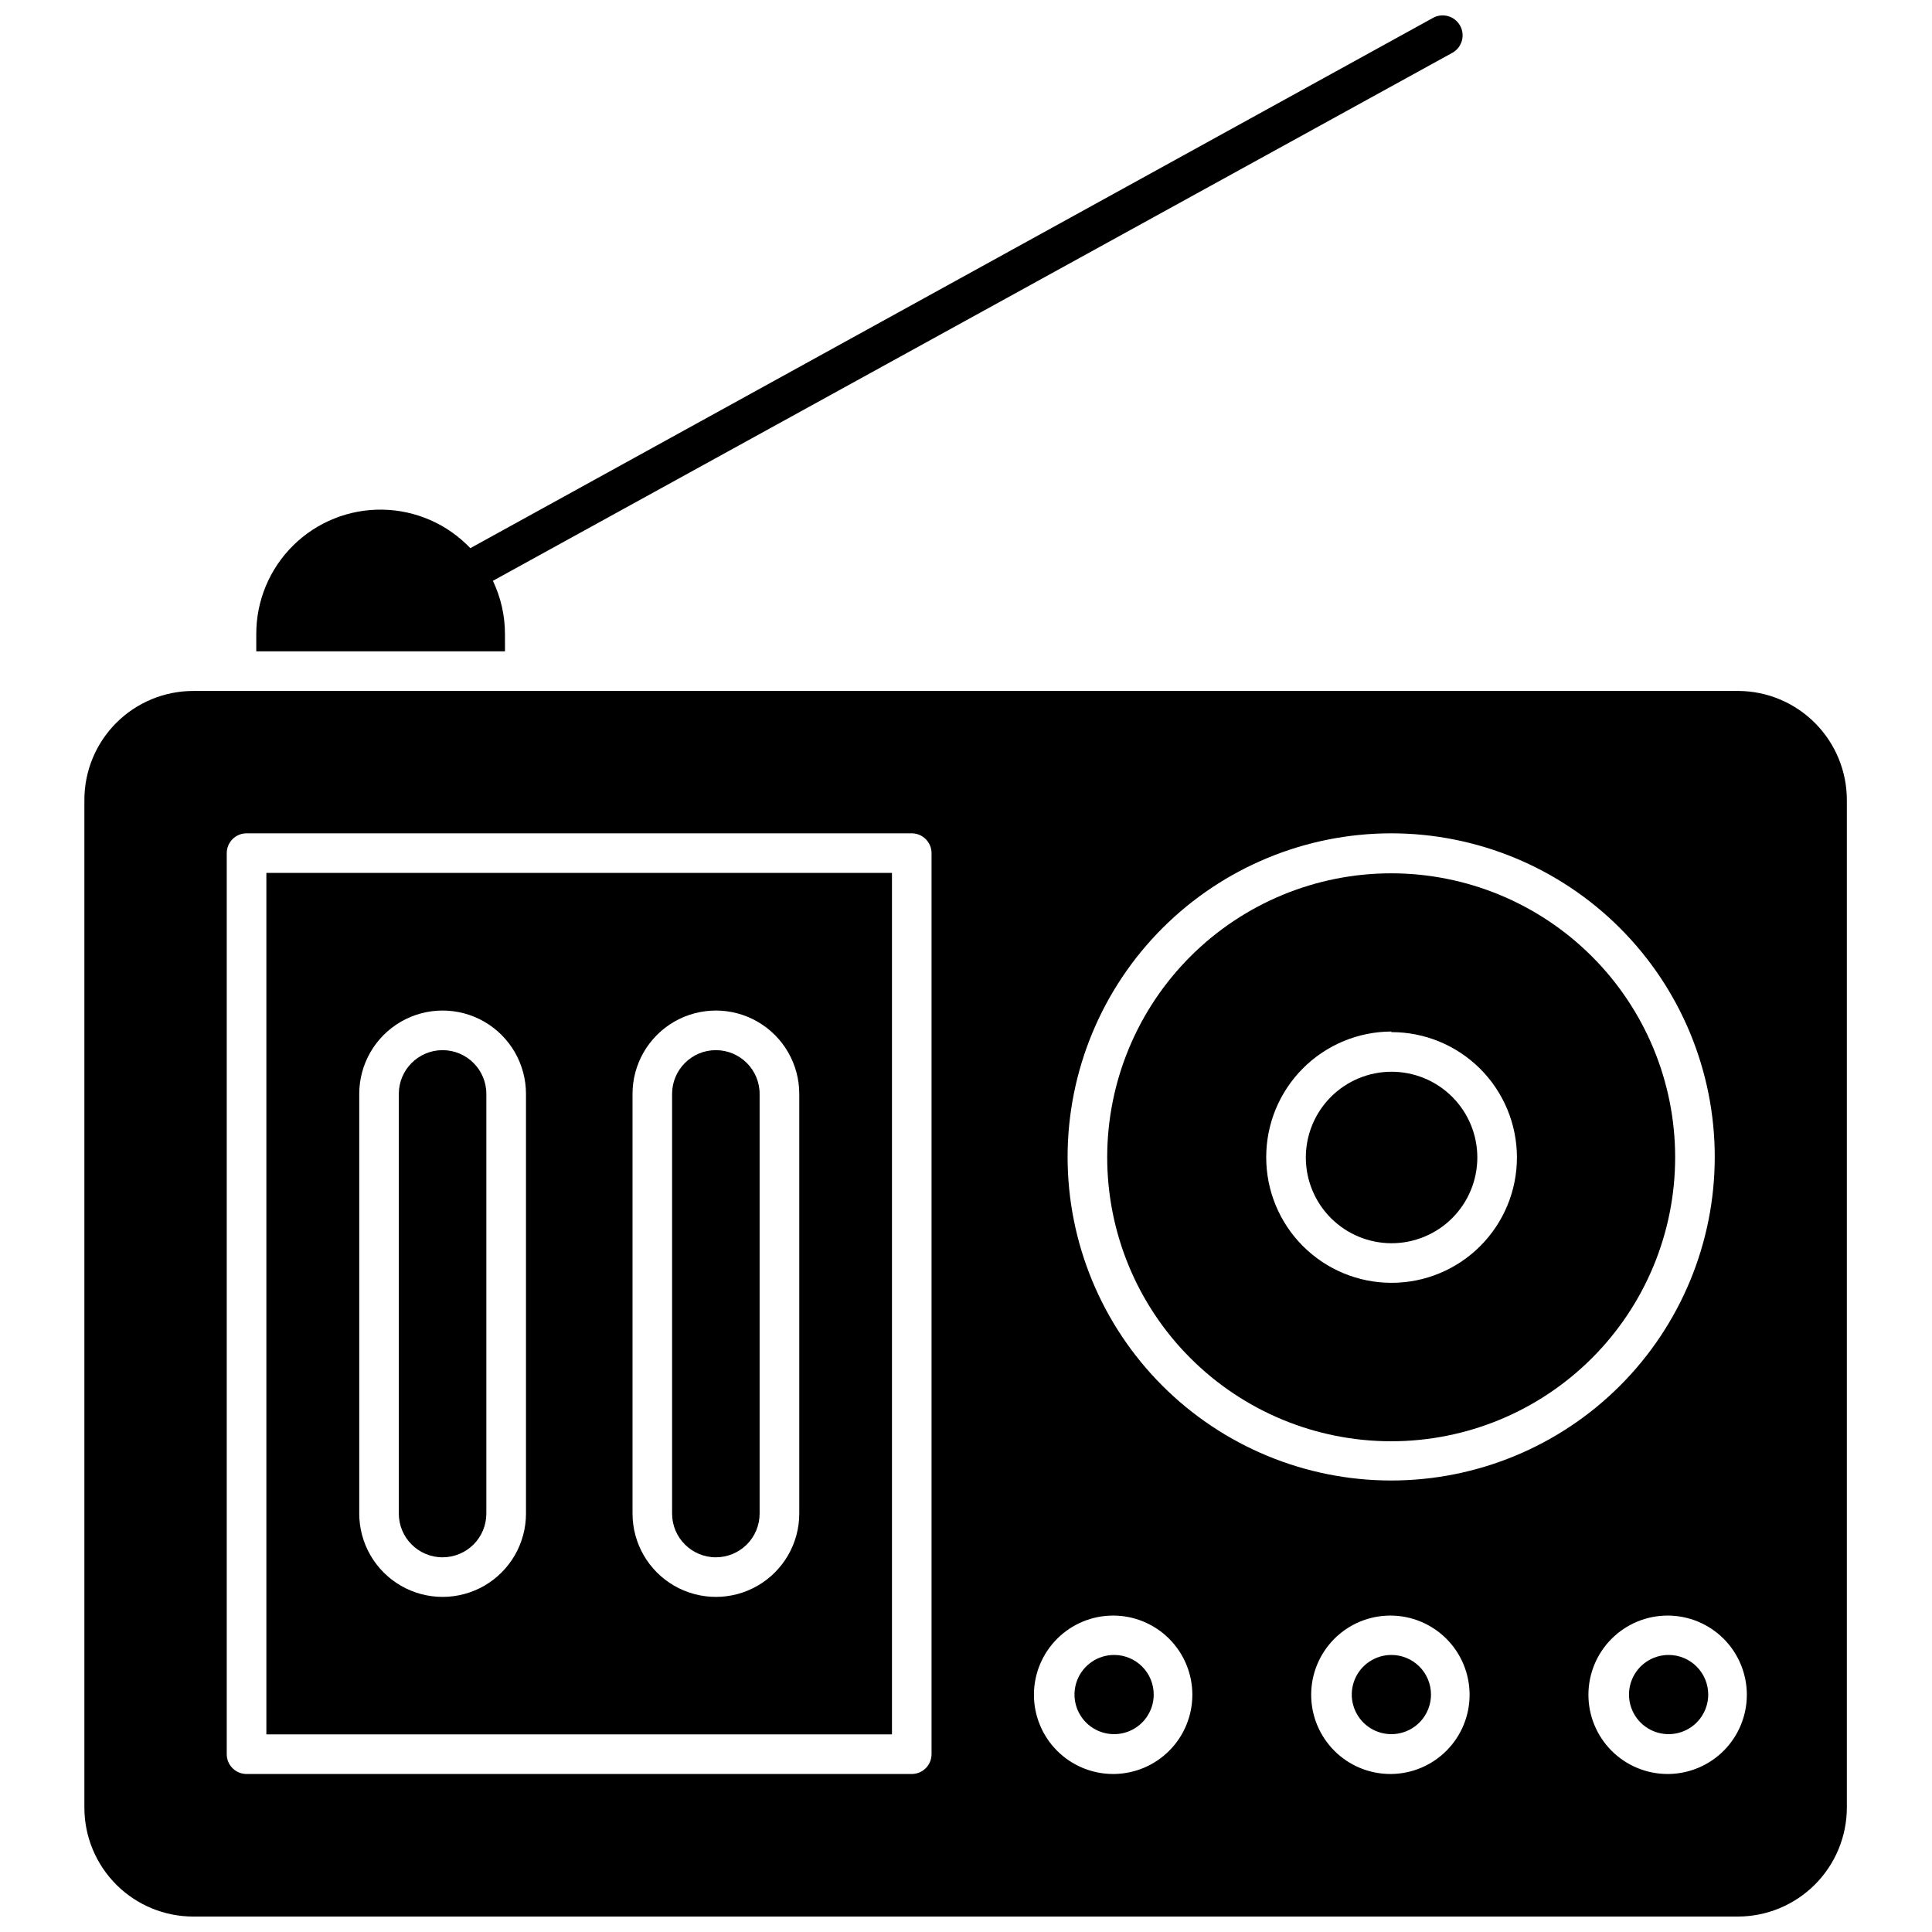 <?xml version="1.0" encoding="UTF-8"?>
<!-- Uploaded to: SVG Repo, www.svgrepo.com, Generator: SVG Repo Mixer Tools -->
<svg width="800px" height="800px" version="1.1" viewBox="144 144 512 512" xmlns="http://www.w3.org/2000/svg">
 <defs>
  <clipPath id="b">
   <path d="m166 327h468v324.9h-468z"/>
  </clipPath>
  <clipPath id="a">
   <path d="m211 148.09h321v168.91h-321z"/>
  </clipPath>
 </defs>
 <path d="m214.59 603.62h165.79v-228.29h-165.79zm97.035-169.72c0-7.894 4.211-15.188 11.047-19.137 6.836-3.945 15.258-3.945 22.094 0 6.836 3.949 11.047 11.242 11.047 19.137v111.2c0 7.894-4.211 15.188-11.047 19.137-6.836 3.945-15.258 3.945-22.094 0-6.836-3.949-11.047-11.242-11.047-19.137zm-72.422 0c0-7.894 4.211-15.188 11.047-19.137 6.836-3.945 15.258-3.945 22.094 0 6.836 3.949 11.047 11.242 11.047 19.137v111.2c0 7.894-4.211 15.188-11.047 19.137-6.836 3.945-15.258 3.945-22.094 0-6.836-3.949-11.047-11.242-11.047-19.137z"/>
 <path d="m261.29 556.7c3.078 0 6.027-1.223 8.203-3.394 2.172-2.176 3.394-5.125 3.394-8.203v-111.2c0-6.406-5.191-11.602-11.598-11.602s-11.598 5.195-11.598 11.602v111.2c0 6.406 5.191 11.598 11.598 11.598z"/>
 <path d="m512.73 525.95c19.949-0.012 39.078-7.945 53.18-22.059s22.023-33.246 22.023-53.195c0-19.949-7.922-39.086-22.023-53.195-14.102-14.113-33.23-22.047-53.18-22.062-19.949-0.012-39.09 7.894-53.211 21.988-14.121 14.09-22.07 33.215-22.098 53.164-0.027 19.984 7.894 39.164 22.023 53.301 14.125 14.137 33.297 22.074 53.285 22.059zm0-108.43v0.004c8.812-0.016 17.27 3.473 23.512 9.699 6.238 6.223 9.75 14.672 9.762 23.484 0.008 8.812-3.484 17.27-9.715 23.508-6.227 6.238-14.676 9.742-23.488 9.746-8.816 0.008-17.27-3.492-23.504-9.723-6.231-6.231-9.734-14.684-9.734-23.496-0.027-8.824 3.449-17.297 9.672-23.559 6.219-6.258 14.672-9.789 23.496-9.816z"/>
 <path d="m439.25 582.58c-4.246 0-8.074 2.555-9.699 6.477-1.621 3.922-0.727 8.438 2.277 11.441 3 3 7.516 3.898 11.438 2.273s6.481-5.453 6.481-9.695c0-2.785-1.105-5.453-3.074-7.422s-4.637-3.074-7.422-3.074z"/>
 <path d="m333.71 556.7c3.078 0 6.027-1.223 8.203-3.394 2.176-2.176 3.394-5.125 3.394-8.203v-111.2c0-6.406-5.191-11.602-11.598-11.602-6.402 0-11.598 5.195-11.598 11.602v111.2c0 6.406 5.195 11.598 11.598 11.598z"/>
 <path d="m512.73 473.47c6.031 0.012 11.824-2.375 16.094-6.633 4.273-4.258 6.676-10.043 6.684-16.074 0.004-6.035-2.391-11.82-6.656-16.086-4.266-4.266-10.055-6.66-16.086-6.656-6.035 0.004-11.816 2.406-16.078 6.68-4.258 4.273-6.644 10.062-6.629 16.098 0.012 6.008 2.406 11.766 6.656 16.016 4.246 4.246 10.008 6.641 16.016 6.656z"/>
 <path d="m586.2 582.58c-4.246 0-8.074 2.555-9.699 6.477-1.625 3.922-0.727 8.438 2.277 11.441 3 3 7.516 3.898 11.438 2.273s6.481-5.453 6.481-9.695c0-2.785-1.105-5.453-3.074-7.422s-4.641-3.074-7.422-3.074z"/>
 <g clip-path="url(#b)">
  <path d="m604.78 327.11h-409.55c-7.656 0-15 3.039-20.41 8.453-5.414 5.414-8.457 12.754-8.457 20.41v267.07c0 7.656 3.043 14.996 8.457 20.41 5.41 5.414 12.754 8.453 20.41 8.453h409.34c7.652-0.012 14.984-3.059 20.395-8.469 5.41-5.41 8.457-12.742 8.469-20.395v-267.07c-0.012-7.617-3.031-14.918-8.395-20.32-5.363-5.406-12.645-8.477-20.258-8.543zm-92.051 37.73c22.738 0.016 44.543 9.059 60.613 25.148 16.07 16.086 25.094 37.898 25.086 60.641-0.008 22.738-9.051 44.543-25.133 60.621-16.086 16.074-37.898 25.102-60.637 25.098-22.742-0.008-44.547-9.043-60.625-25.125s-25.109-37.891-25.109-60.629c0.012-22.75 9.059-44.559 25.148-60.641 16.09-16.078 37.906-25.113 60.656-25.113zm-121.86 244.04c0 1.391-0.555 2.727-1.539 3.711s-2.316 1.535-3.711 1.535h-176.28c-2.898 0-5.25-2.348-5.25-5.246v-238.79c0-2.898 2.352-5.25 5.25-5.25h176.28c1.395 0 2.727 0.555 3.711 1.539s1.539 2.316 1.539 3.711zm48.125 5.246c-5.566 0-10.906-2.211-14.844-6.148s-6.148-9.277-6.148-14.844 2.211-10.906 6.148-14.844 9.277-6.148 14.844-6.148c5.566 0 10.906 2.211 14.844 6.148s6.148 9.277 6.148 14.844c0 5.523-2.176 10.824-6.055 14.754-3.883 3.926-9.152 6.168-14.676 6.238zm73.473 0c-5.57 0-10.91-2.211-14.844-6.148-3.938-3.938-6.148-9.277-6.148-14.844s2.211-10.906 6.148-14.844c3.934-3.938 9.273-6.148 14.844-6.148 5.566 0 10.906 2.211 14.844 6.148 3.934 3.938 6.148 9.277 6.148 14.844 0 5.523-2.176 10.824-6.059 14.754-3.879 3.926-9.152 6.168-14.672 6.238zm73.473 0c-5.57 0-10.91-2.211-14.844-6.148-3.938-3.938-6.148-9.277-6.148-14.844s2.211-10.906 6.148-14.844c3.934-3.938 9.273-6.148 14.844-6.148 5.566 0 10.906 2.211 14.844 6.148 3.934 3.938 6.148 9.277 6.148 14.844 0 5.523-2.176 10.824-6.059 14.754-3.879 3.926-9.152 6.168-14.672 6.238z"/>
 </g>
 <path d="m512.73 582.58c-4.246 0-8.074 2.555-9.699 6.477-1.625 3.922-0.727 8.438 2.277 11.441 3 3 7.516 3.898 11.438 2.273 3.922-1.625 6.481-5.453 6.481-9.695 0-2.785-1.105-5.453-3.074-7.422s-4.641-3.074-7.422-3.074z"/>
 <g clip-path="url(#a)">
  <path d="m277.82 312.04c0.004-4.887-1.09-9.711-3.199-14.117l254.32-139.96c2.535-1.449 3.418-4.68 1.969-7.219-1.449-2.535-4.68-3.414-7.215-1.965l-255.05 140.49c-6.09-6.394-14.492-10.07-23.32-10.207-8.828-0.137-17.34 3.281-23.621 9.484-6.285 6.203-9.812 14.672-9.789 23.5v4.566h65.914z"/>
 </g>
</svg>